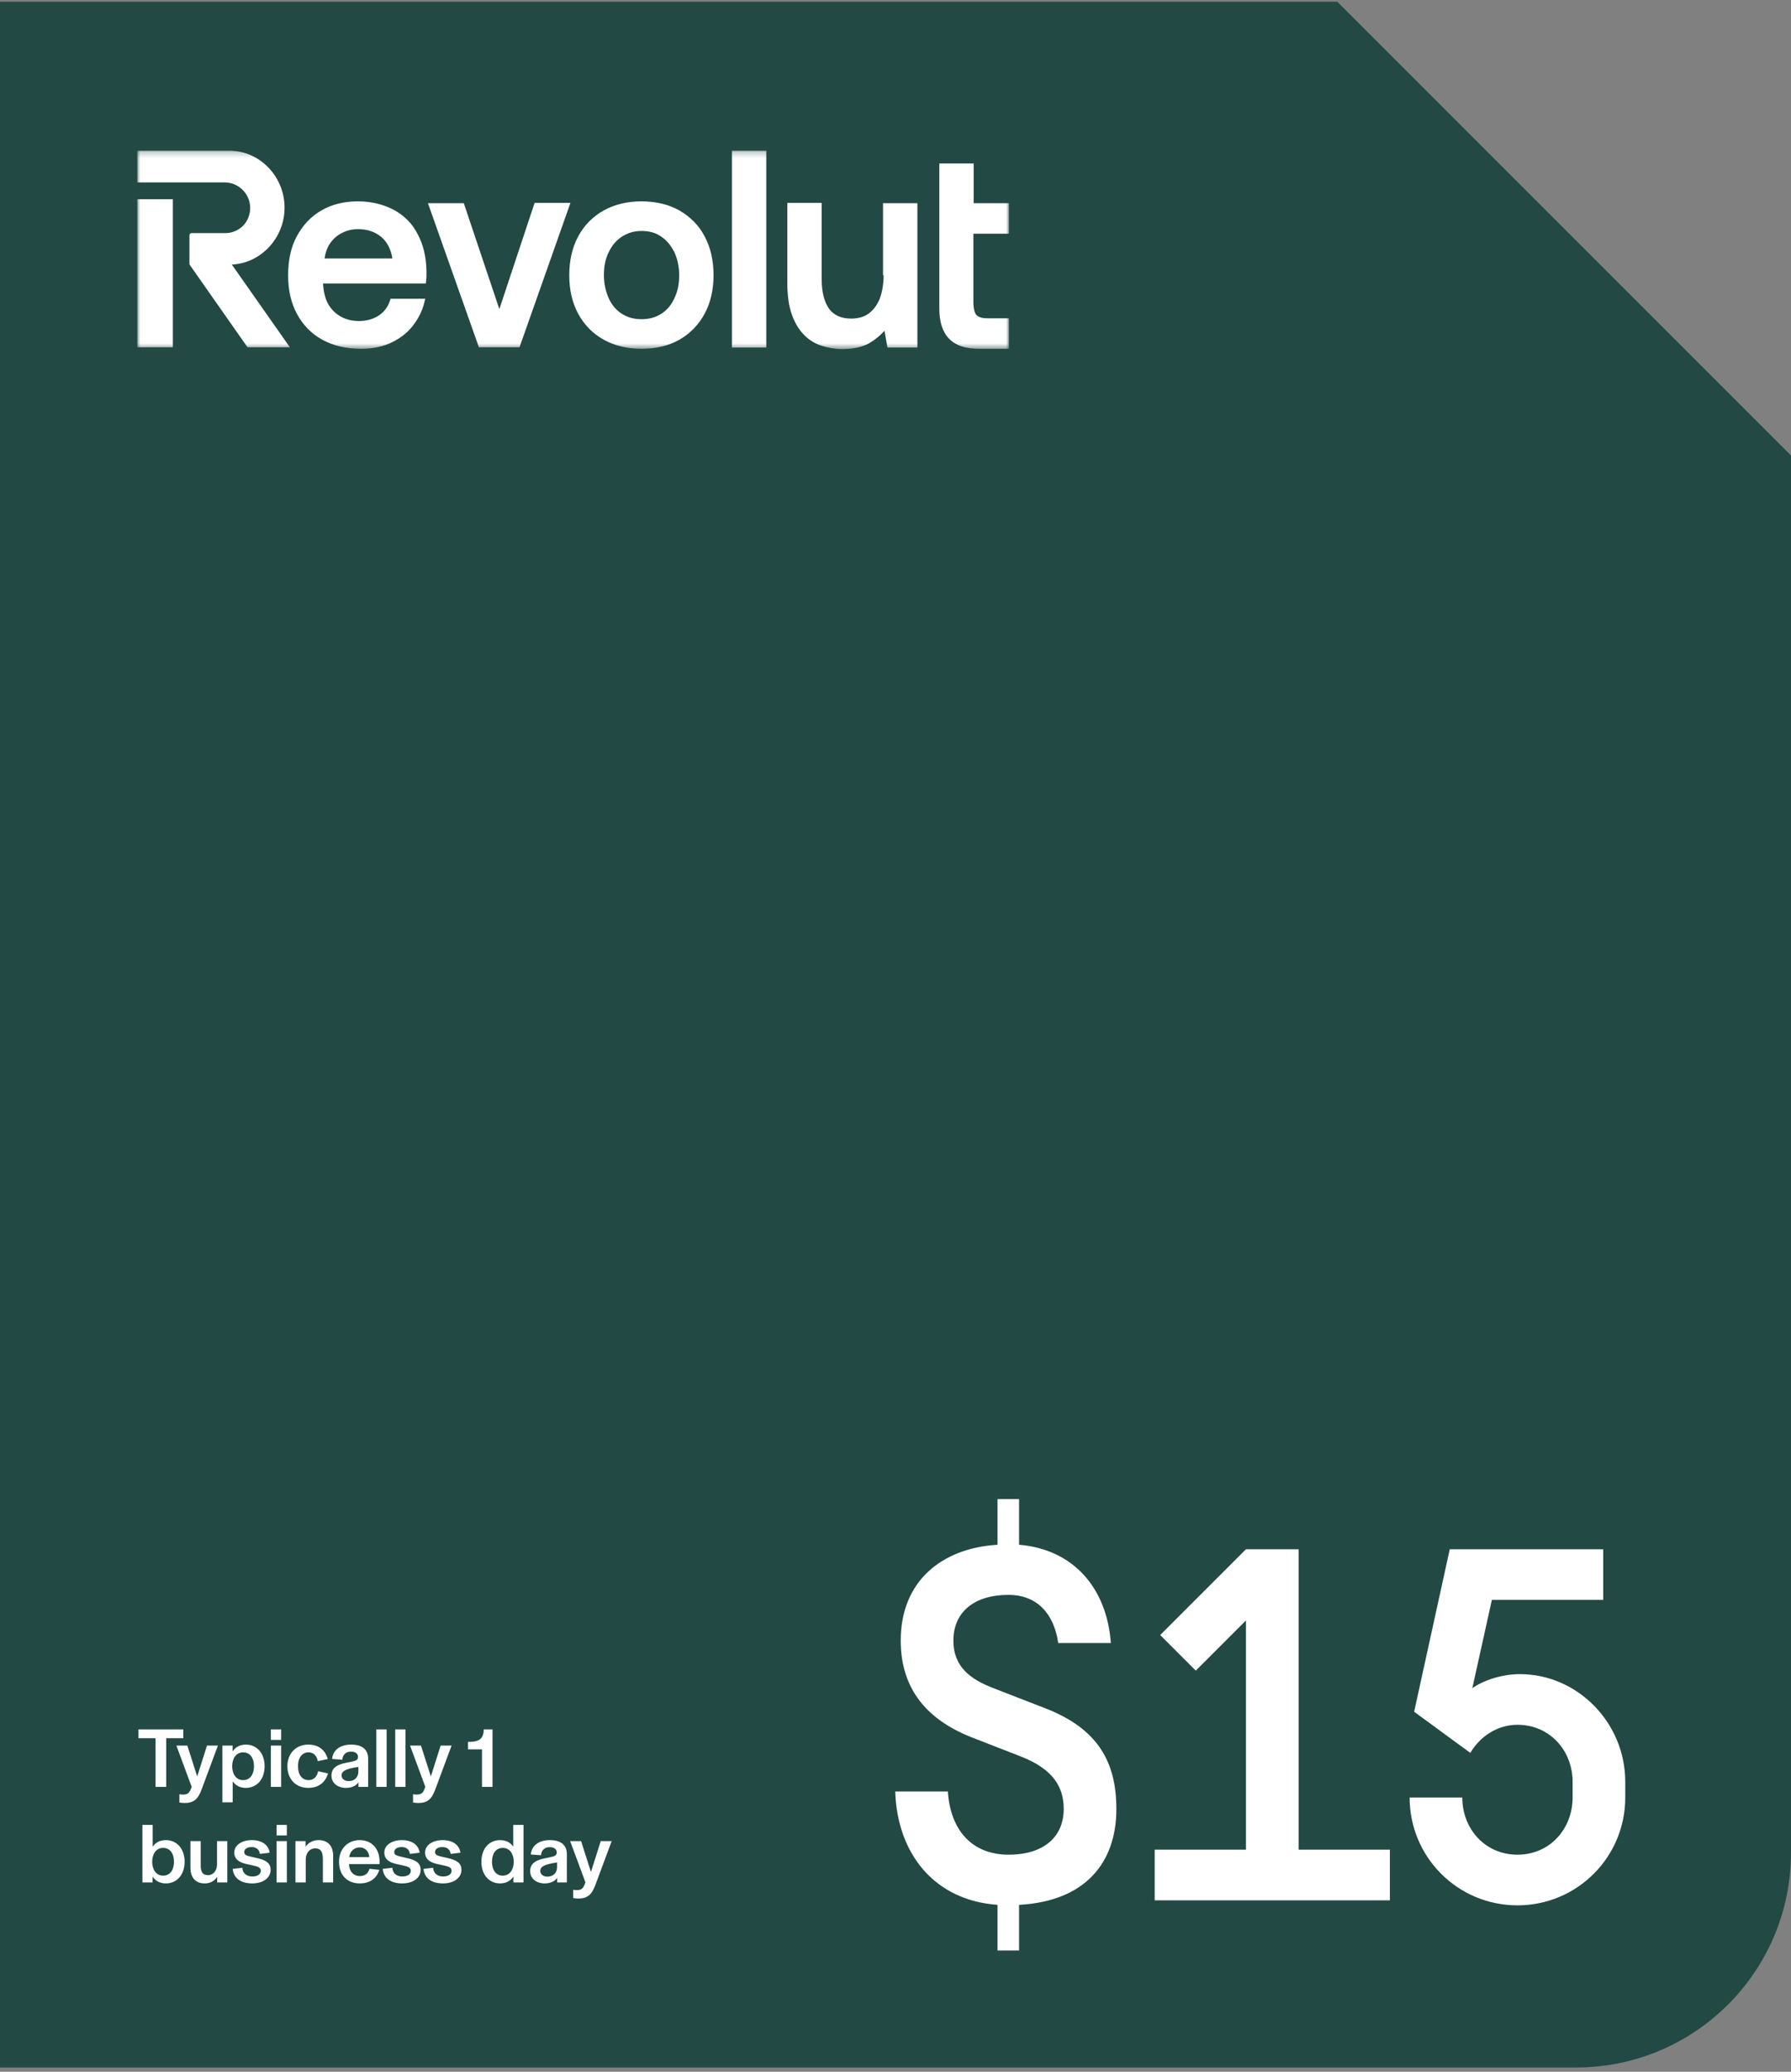<svg xmlns="http://www.w3.org/2000/svg" fill="none" viewBox="0 0 300 347" height="347" width="300">
<rect x="0" y="0" width="300" height="347" fill="#808080" stroke="none"/>
<path fill="#224944" d="M300 76.286V310.286C300 330.168 283.882 346.286 264 346.286H0V0.286H224L300 76.286Z" clip-rule="evenodd" fill-rule="evenodd"></path>
<mask height="34" width="146" y="25" x="23" maskUnits="userSpaceOnUse" style="mask-type:luminance" id="mask0_4920_1367">
<path fill="white" d="M169 25.237H23V58.473H169V25.237Z"></path>
</mask>
<g mask="url(#mask0_4920_1367)">
<path fill="white" d="M122.6 25.237H128.356V58.217H122.6V25.237ZM169 39.145V34.032H163.094V27.384H157.338V51.672C157.338 53.922 157.884 55.609 158.975 56.734C160.067 57.859 161.705 58.422 163.938 58.422H169V53.308H165.278C164.484 53.308 163.888 53.104 163.541 52.746C163.244 52.439 163.045 51.57 163.045 50.649V39.145H169ZM83.643 51.774L89.549 33.98H95.553L87.018 58.166H80.219L71.683 34.032H77.688L83.643 51.774ZM148.008 46.099C148.008 47.633 147.76 48.962 147.363 50.036C146.916 51.11 146.271 51.979 145.478 52.541C144.683 53.104 143.69 53.359 142.549 53.359C140.912 53.359 139.671 52.797 138.877 51.723C138.083 50.598 137.636 48.962 137.636 46.763V33.98H131.879V47.377C131.879 49.473 132.128 51.263 132.624 52.644C133.121 54.075 133.815 55.2 134.659 56.069C135.502 56.939 136.494 57.552 137.636 57.91C138.728 58.268 139.919 58.473 141.16 58.473C142.946 58.473 144.435 58.115 145.576 57.501C146.619 56.888 147.462 56.172 148.157 55.405L148.653 58.217H153.666V34.032H147.909V46.099H148.008ZM113.816 35.259C112.029 34.236 109.846 33.725 107.464 33.725C105.082 33.725 102.948 34.236 101.111 35.259C99.275 36.281 97.836 37.764 96.844 39.605C95.851 41.446 95.355 43.644 95.355 46.099C95.355 48.553 95.851 50.7 96.844 52.541C97.836 54.382 99.275 55.865 101.111 56.888C102.948 57.91 105.082 58.422 107.464 58.422C109.895 58.422 112.029 57.91 113.816 56.888C115.602 55.865 117.041 54.382 118.034 52.541C119.027 50.7 119.522 48.502 119.522 46.099C119.522 43.644 119.027 41.446 118.034 39.605C117.091 37.764 115.652 36.332 113.816 35.259ZM110.789 52.541C109.846 53.155 108.754 53.462 107.464 53.462C106.173 53.462 105.082 53.155 104.139 52.541C103.196 51.928 102.451 51.058 101.955 49.934C101.459 48.809 101.161 47.53 101.161 46.099C101.161 44.616 101.409 43.337 101.955 42.264C102.451 41.19 103.196 40.27 104.139 39.656C105.082 39.042 106.173 38.684 107.464 38.684C108.754 38.684 109.895 38.991 110.789 39.656C111.731 40.27 112.426 41.19 112.972 42.264C113.468 43.337 113.766 44.667 113.766 46.099C113.766 47.53 113.518 48.809 112.972 49.934C112.476 51.058 111.731 51.928 110.789 52.541ZM28.955 33.367H23V58.166H28.955V33.367ZM47.664 34.798C47.664 29.532 43.496 25.237 38.384 25.237H23V30.555H37.64C39.972 30.555 41.858 32.446 41.907 34.747C41.907 35.923 41.511 36.997 40.717 37.815C39.922 38.582 38.88 39.042 37.789 39.042H32.081C31.883 39.042 31.734 39.196 31.734 39.4V44.156C31.734 44.258 31.734 44.309 31.784 44.36L41.461 58.166H48.557L38.831 44.309C43.694 44.105 47.664 39.861 47.664 34.798ZM65.976 35.157C64.239 34.236 62.205 33.725 59.922 33.725C57.639 33.725 55.555 34.236 53.818 35.259C52.031 36.281 50.691 37.764 49.699 39.605C48.706 41.446 48.26 43.644 48.26 46.15C48.26 48.604 48.756 50.752 49.748 52.592C50.741 54.433 52.18 55.916 53.967 56.888C55.803 57.91 57.986 58.422 60.468 58.422C62.453 58.422 64.19 58.063 65.728 57.297C67.266 56.529 68.507 55.507 69.4 54.229C70.294 53.002 70.889 51.672 71.187 50.189L71.237 50.036H65.43L65.381 50.138C65.083 51.263 64.438 52.132 63.594 52.746C62.651 53.41 61.46 53.769 60.12 53.769C58.979 53.769 57.937 53.513 57.044 53.002C56.15 52.49 55.456 51.774 54.959 50.905C54.463 49.985 54.215 48.911 54.115 47.684V47.479H71.336V47.377C71.385 47.019 71.435 46.661 71.435 46.354C71.435 45.996 71.435 45.69 71.435 45.332C71.385 42.98 70.889 40.934 69.946 39.196C69.053 37.406 67.663 36.077 65.976 35.157ZM63.892 39.707C64.884 40.576 65.48 41.752 65.728 43.286H54.364C54.513 42.315 54.81 41.446 55.307 40.73C55.852 39.963 56.498 39.4 57.341 38.991C58.135 38.582 59.029 38.378 59.971 38.378C61.559 38.378 62.85 38.838 63.892 39.707Z" clip-rule="evenodd" fill-rule="evenodd"></path>
</g>
<path fill="white" d="M167.088 326.686V319.042C156.42 318.286 150.288 310.39 149.952 300.058H158.772C159.192 306.61 162.888 310.642 168.936 310.642C174.984 310.642 178.176 307.534 178.176 302.998C178.176 299.47 176.58 296.362 170.952 294.178L162.972 291.07C155.58 288.214 150.876 283.174 150.876 274.774C150.876 264.946 157.596 259.318 167.088 258.73V251.086H170.7V258.73C179.772 259.486 185.4 265.954 186.072 275.194H177.252C176.58 270.406 173.808 267.13 168.936 267.13C162.804 267.13 159.696 270.322 159.696 274.774C159.696 279.31 162.72 281.326 166.416 282.754L175.068 286.114C183.972 289.558 186.996 295.186 186.996 302.998C186.996 312.07 181.704 318.454 170.7 319.042V326.686H167.088ZM193.413 309.802H208.701V271.414L200.301 279.814L194.337 273.85L208.701 259.486H217.521V309.802H232.809V318.286H193.413V309.802ZM236.875 286.702L242.839 259.486H268.543V267.97H249.895L246.619 282.754C248.383 281.494 251.491 280.402 254.599 280.402C264.175 280.402 272.239 288.466 272.239 298.462V301.066C272.239 311.062 264.175 319.126 254.179 319.126C244.183 319.126 236.119 311.062 236.119 301.066H244.939C244.939 306.274 248.719 310.642 254.179 310.642C259.639 310.642 263.419 306.274 263.419 301.066V298.462C263.419 293.254 259.639 288.886 254.179 288.886C250.735 288.886 247.879 290.902 246.283 293.59L236.875 286.702Z"></path>
<path fill="white" d="M26.052 299.286V291.138H23.196V289.654H30.7V291.138H27.844V299.286H26.052ZM30.932 301.988C30.582 301.988 30.316 301.946 30.05 301.904V300.518C30.246 300.56 30.456 300.574 30.652 300.574C31.31 300.574 31.66 300.378 31.912 299.776L32.108 299.286L29.546 292.37H31.38L33.032 297.536L34.67 292.37H36.504L33.732 299.818C33.158 301.358 32.402 301.988 30.932 301.988ZM37.253 301.876V292.37H38.961V293.364C39.339 292.748 40.053 292.202 41.187 292.202C42.993 292.202 44.323 293.616 44.323 295.828C44.323 298.04 42.993 299.454 41.187 299.454C39.997 299.454 39.325 298.88 38.975 298.348V301.876H37.253ZM40.725 298.152C41.943 298.152 42.545 297.116 42.545 295.828C42.545 294.54 41.943 293.504 40.725 293.504C39.521 293.504 38.891 294.568 38.891 295.828C38.891 297.088 39.521 298.152 40.725 298.152ZM45.367 299.286V292.37H47.09V299.286H45.367ZM45.367 291.418V289.654H47.09V291.418H45.367ZM51.627 299.454C49.569 299.454 48.141 298.012 48.141 295.828C48.141 293.672 49.583 292.202 51.641 292.202C53.559 292.202 54.553 293.322 54.903 294.624L53.237 294.974C53.069 294.148 52.593 293.504 51.669 293.504C50.675 293.504 49.919 294.302 49.919 295.814C49.919 297.34 50.661 298.152 51.683 298.152C52.565 298.152 53.083 297.592 53.293 296.668L54.959 297.032C54.525 298.39 53.531 299.454 51.627 299.454ZM57.941 299.454C56.611 299.454 55.519 298.684 55.519 297.396C55.519 296.08 56.513 295.534 58.025 295.24L58.907 295.058C59.649 294.904 59.971 294.764 59.971 294.246C59.971 293.742 59.537 293.378 58.795 293.378C57.941 293.378 57.395 293.896 57.339 294.736L55.631 294.61C55.757 293.14 56.961 292.202 58.795 292.202C60.699 292.202 61.665 293.056 61.665 294.554V299.286H60.041V298.53H60.027C59.705 299.034 59.005 299.454 57.941 299.454ZM58.417 298.32C59.313 298.32 60.027 297.732 60.027 296.71V295.94C58.795 296.136 58.137 296.304 57.717 296.556C57.409 296.738 57.213 297.004 57.213 297.368C57.213 297.928 57.703 298.32 58.417 298.32ZM63.039 299.286V289.654H64.761V299.286H63.039ZM66.204 299.286V289.654H67.927V299.286H66.204ZM70.07 301.988C69.72 301.988 69.454 301.946 69.188 301.904V300.518C69.384 300.56 69.594 300.574 69.79 300.574C70.448 300.574 70.798 300.378 71.05 299.776L71.246 299.286L68.684 292.37H70.518L72.17 297.536L73.808 292.37H75.642L72.87 299.818C72.296 301.358 71.54 301.988 70.07 301.988ZM80.733 299.286V293H78.395V291.74H78.619C80.047 291.74 80.985 291.362 81.027 289.752V289.654H82.497V299.286H80.733ZM27.788 315.454C26.654 315.454 25.94 314.908 25.562 314.306V315.286H23.854V305.654H25.576V309.308C25.926 308.776 26.598 308.202 27.788 308.202C29.594 308.202 30.924 309.616 30.924 311.828C30.924 314.04 29.594 315.454 27.788 315.454ZM27.326 314.152C28.544 314.152 29.146 313.116 29.146 311.828C29.146 310.54 28.544 309.504 27.326 309.504C26.122 309.504 25.492 310.568 25.492 311.828C25.492 313.088 26.122 314.152 27.326 314.152ZM34.292 315.454C32.724 315.454 31.898 314.446 31.898 312.794V308.37H33.62V312.388C33.62 313.41 33.858 314.068 34.839 314.068C35.776 314.068 36.35 313.256 36.35 312.276V308.37H38.072V315.286H36.379V314.362H36.364C35.931 315.034 35.217 315.454 34.292 315.454ZM42.239 315.454C40.419 315.454 39.131 314.642 38.977 313.018L40.587 312.836C40.657 313.83 41.385 314.292 42.253 314.292C43.121 314.292 43.681 313.928 43.681 313.34C43.681 312.78 43.205 312.626 42.295 312.43L41.273 312.206C40.055 311.94 39.243 311.38 39.243 310.274C39.243 309.07 40.475 308.202 42.183 308.202C43.877 308.202 44.997 309.014 45.165 310.316L43.527 310.512C43.443 309.756 42.897 309.364 42.141 309.364C41.413 309.364 40.909 309.7 40.909 310.176C40.909 310.68 41.287 310.806 42.029 310.974L43.051 311.212C44.521 311.548 45.333 312.038 45.333 313.172C45.333 314.572 44.017 315.454 42.239 315.454ZM46.325 315.286V308.37H48.047V315.286H46.325ZM46.325 307.418V305.654H48.047V307.418H46.325ZM49.49 315.286V308.37H51.184V309.294H51.198C51.576 308.72 52.318 308.202 53.354 308.202C54.852 308.202 55.804 309.098 55.804 310.862V315.286H54.082V311.464C54.082 310.358 53.858 309.588 52.808 309.588C51.8 309.588 51.212 310.428 51.212 311.478V315.286H49.49ZM60.247 315.454C58.329 315.454 56.789 314.222 56.789 311.828C56.789 309.588 58.315 308.202 60.261 308.202C62.221 308.202 63.579 309.616 63.579 311.772V312.22H58.455C58.539 313.62 59.337 314.222 60.275 314.222C61.143 314.222 61.689 313.788 61.885 313.004L63.537 313.186C63.173 314.39 62.193 315.454 60.247 315.454ZM58.497 311.044H61.857C61.815 310.162 61.185 309.42 60.275 309.42C59.337 309.42 58.623 310.064 58.497 311.044ZM67.369 315.454C65.549 315.454 64.261 314.642 64.107 313.018L65.717 312.836C65.787 313.83 66.515 314.292 67.383 314.292C68.251 314.292 68.811 313.928 68.811 313.34C68.811 312.78 68.335 312.626 67.425 312.43L66.403 312.206C65.185 311.94 64.373 311.38 64.373 310.274C64.373 309.07 65.605 308.202 67.313 308.202C69.007 308.202 70.127 309.014 70.295 310.316L68.657 310.512C68.573 309.756 68.027 309.364 67.271 309.364C66.543 309.364 66.039 309.7 66.039 310.176C66.039 310.68 66.417 310.806 67.159 310.974L68.181 311.212C69.651 311.548 70.463 312.038 70.463 313.172C70.463 314.572 69.147 315.454 67.369 315.454ZM74.198 315.454C72.379 315.454 71.091 314.642 70.936 313.018L72.546 312.836C72.617 313.83 73.344 314.292 74.213 314.292C75.081 314.292 75.641 313.928 75.641 313.34C75.641 312.78 75.165 312.626 74.254 312.43L73.233 312.206C72.014 311.94 71.203 311.38 71.203 310.274C71.203 309.07 72.434 308.202 74.142 308.202C75.837 308.202 76.957 309.014 77.124 310.316L75.487 310.512C75.403 309.756 74.856 309.364 74.1 309.364C73.373 309.364 72.868 309.7 72.868 310.176C72.868 310.68 73.246 310.806 73.989 310.974L75.01 311.212C76.481 311.548 77.293 312.038 77.293 313.172C77.293 314.572 75.977 315.454 74.198 315.454ZM83.756 315.454C81.964 315.454 80.634 314.04 80.634 311.828C80.634 309.616 81.964 308.202 83.756 308.202C84.946 308.202 85.632 308.776 85.968 309.308V305.654H87.69V315.286H85.996V314.306C85.604 314.908 84.89 315.454 83.756 315.454ZM84.218 314.152C85.422 314.152 86.052 313.088 86.052 311.828C86.052 310.568 85.422 309.504 84.218 309.504C83 309.504 82.412 310.54 82.412 311.828C82.412 313.116 83 314.152 84.218 314.152ZM91.226 315.454C89.896 315.454 88.804 314.684 88.804 313.396C88.804 312.08 89.798 311.534 91.31 311.24L92.192 311.058C92.934 310.904 93.256 310.764 93.256 310.246C93.256 309.742 92.822 309.378 92.08 309.378C91.226 309.378 90.68 309.896 90.624 310.736L88.916 310.61C89.042 309.14 90.246 308.202 92.08 308.202C93.984 308.202 94.95 309.056 94.95 310.554V315.286H93.326V314.53H93.312C92.99 315.034 92.29 315.454 91.226 315.454ZM91.702 314.32C92.598 314.32 93.312 313.732 93.312 312.71V311.94C92.08 312.136 91.422 312.304 91.002 312.556C90.694 312.738 90.498 313.004 90.498 313.368C90.498 313.928 90.988 314.32 91.702 314.32ZM96.888 317.988C96.538 317.988 96.272 317.946 96.006 317.904V316.518C96.202 316.56 96.412 316.574 96.608 316.574C97.266 316.574 97.616 316.378 97.868 315.776L98.064 315.286L95.502 308.37H97.336L98.988 313.536L100.626 308.37H102.46L99.688 315.818C99.114 317.358 98.358 317.988 96.888 317.988Z"></path>
</svg>
